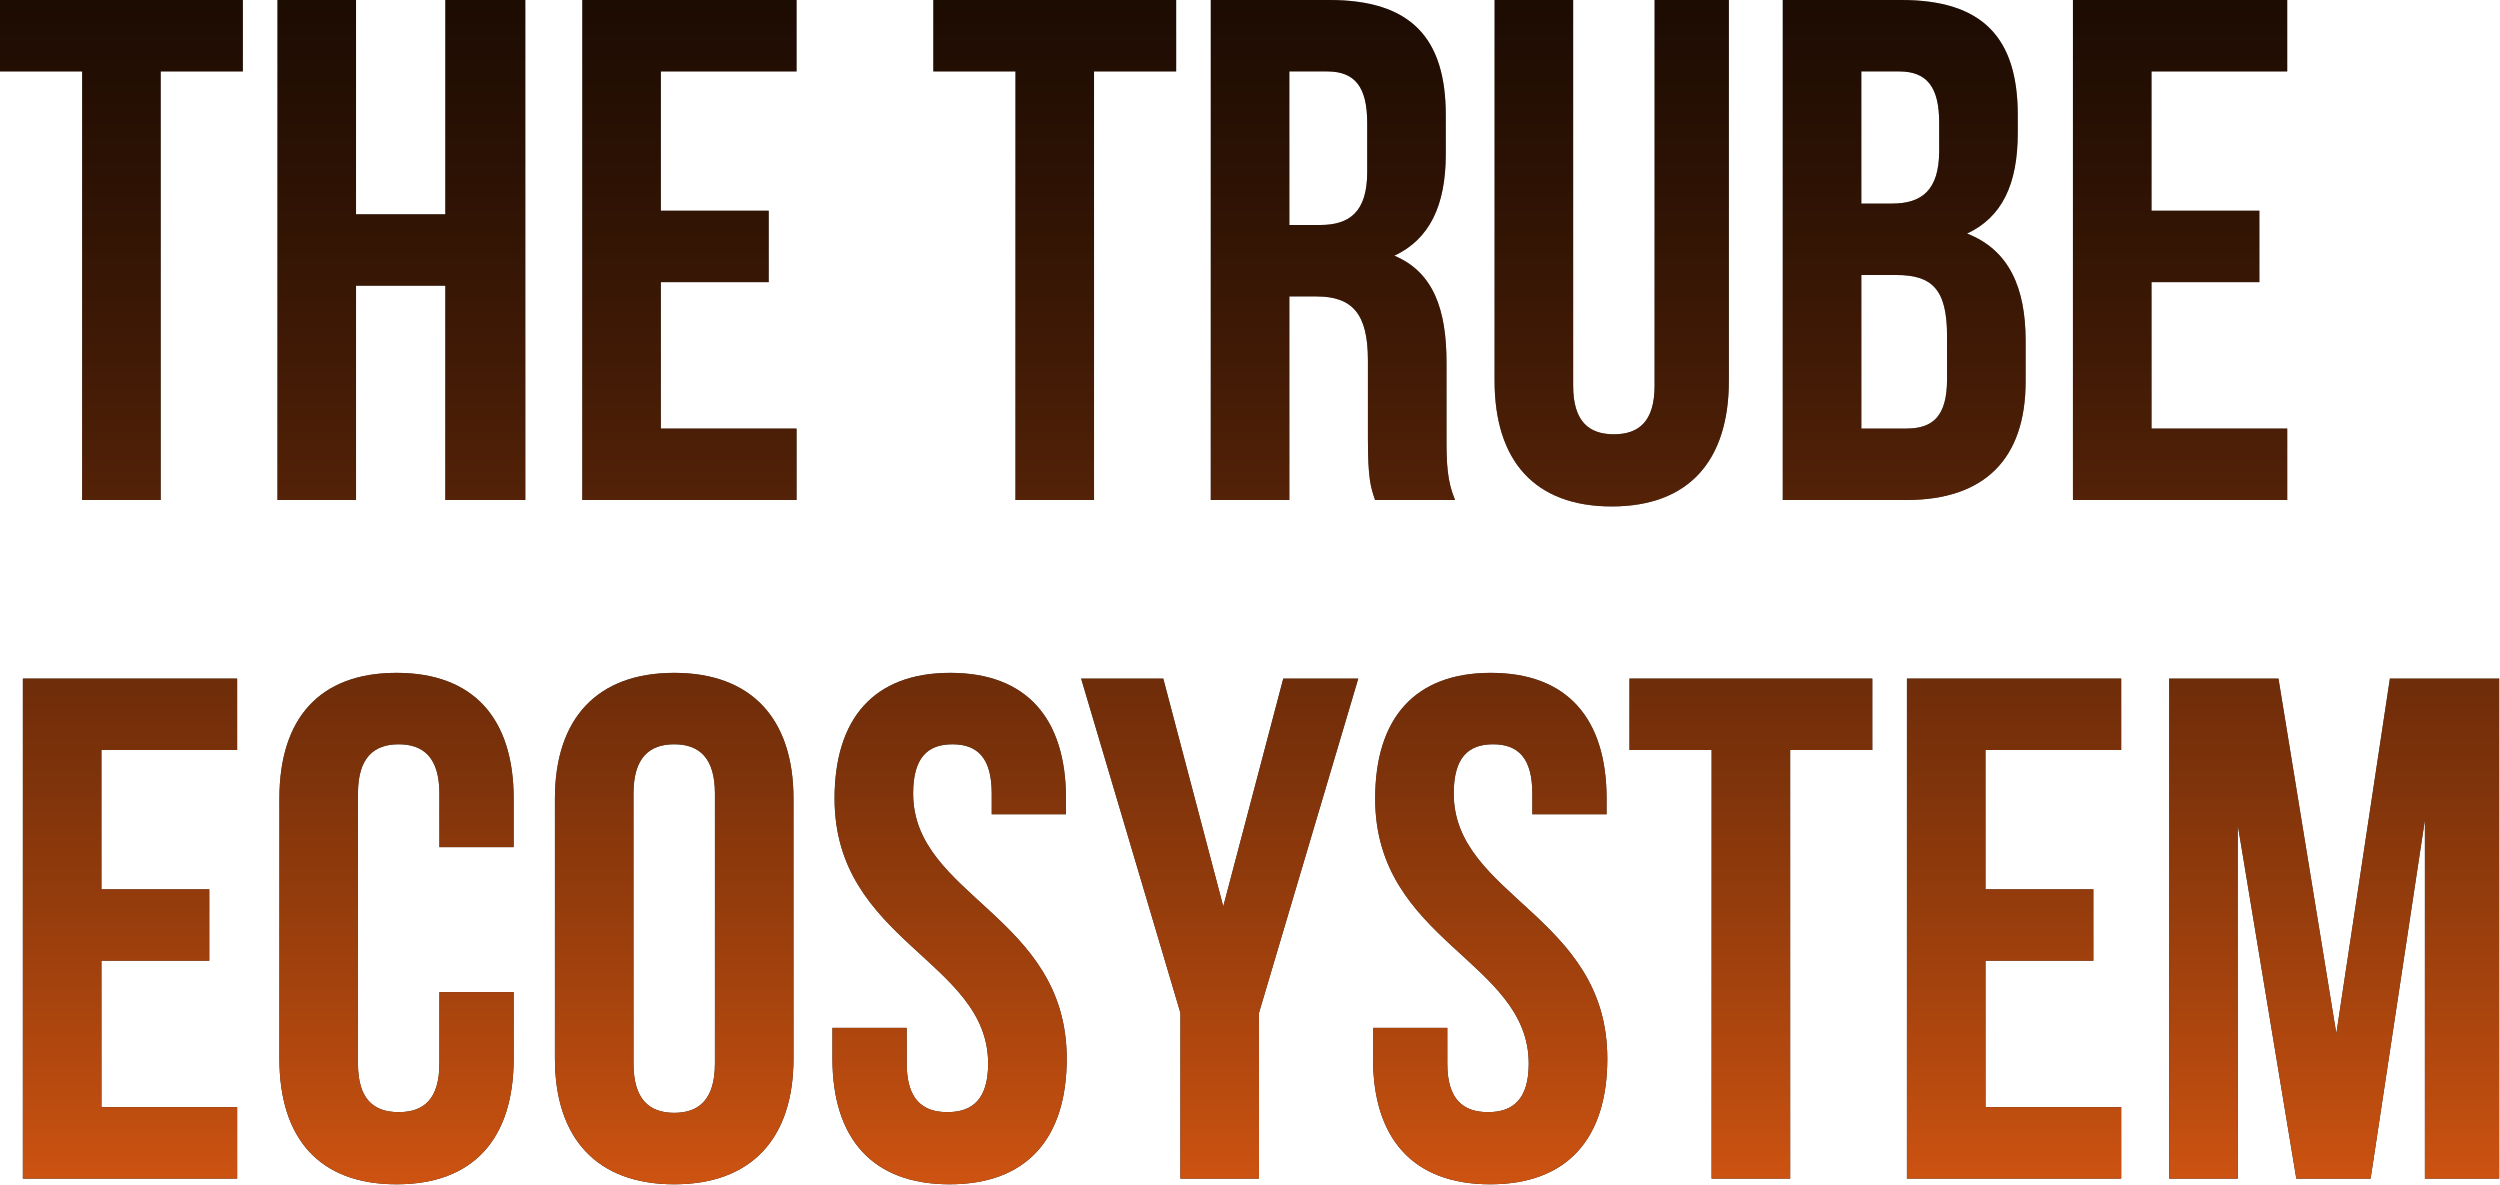 <svg width="420" height="199" viewBox="0 0 420 199" fill="none" xmlns="http://www.w3.org/2000/svg">
<path d="M392.502 173.64L401.502 114H419.862V198H407.382V137.76L398.262 198H385.782L375.942 138.6V198H364.422V114H382.782L392.502 173.64Z" fill="black"/>
<path d="M392.502 173.64L401.502 114H419.862V198H407.382V137.76L398.262 198H385.782L375.942 138.6V198H364.422V114H382.782L392.502 173.64Z" fill="url(#paint0_linear_4848_2794)"/>
<path d="M333.563 149.4H351.683V161.4H333.563V186H356.363V198H320.363V114H356.363V126H333.563V149.4Z" fill="black"/>
<path d="M333.563 149.4H351.683V161.4H333.563V186H356.363V198H320.363V114H356.363V126H333.563V149.4Z" fill="url(#paint1_linear_4848_2794)"/>
<path d="M273.75 114H314.55V126H300.75V198H287.55V126H273.75V114Z" fill="black"/>
<path d="M273.75 114H314.55V126H300.75V198H287.55V126H273.75V114Z" fill="url(#paint2_linear_4848_2794)"/>
<path d="M231.028 134.16C231.028 120.72 237.628 113.04 250.468 113.04C263.308 113.04 269.908 120.72 269.908 134.16V136.8H257.428V133.32C257.428 127.32 255.028 125.04 250.828 125.04C246.628 125.04 244.228 127.32 244.228 133.32C244.228 150.6 270.028 153.84 270.028 177.84C270.028 191.28 263.308 198.96 250.348 198.96C237.388 198.96 230.668 191.28 230.668 177.84V172.68H243.148V178.68C243.148 184.68 245.788 186.84 249.988 186.84C254.188 186.84 256.828 184.68 256.828 178.68C256.828 161.4 231.028 158.16 231.028 134.16Z" fill="black"/>
<path d="M231.028 134.16C231.028 120.72 237.628 113.04 250.468 113.04C263.308 113.04 269.908 120.72 269.908 134.16V136.8H257.428V133.32C257.428 127.32 255.028 125.04 250.828 125.04C246.628 125.04 244.228 127.32 244.228 133.32C244.228 150.6 270.028 153.84 270.028 177.84C270.028 191.28 263.308 198.96 250.348 198.96C237.388 198.96 230.668 191.28 230.668 177.84V172.68H243.148V178.68C243.148 184.68 245.788 186.84 249.988 186.84C254.188 186.84 256.828 184.68 256.828 178.68C256.828 161.4 231.028 158.16 231.028 134.16Z" fill="url(#paint3_linear_4848_2794)"/>
<path d="M198.309 170.16L181.629 114H195.429L205.509 152.28L215.589 114H228.189L211.509 170.16V198H198.309V170.16Z" fill="black"/>
<path d="M198.309 170.16L181.629 114H195.429L205.509 152.28L215.589 114H228.189L211.509 170.16V198H198.309V170.16Z" fill="url(#paint4_linear_4848_2794)"/>
<path d="M140.208 134.16C140.208 120.72 146.808 113.04 159.648 113.04C172.488 113.04 179.088 120.72 179.088 134.16V136.8H166.608V133.32C166.608 127.32 164.208 125.04 160.008 125.04C155.808 125.04 153.408 127.32 153.408 133.32C153.408 150.6 179.208 153.84 179.208 177.84C179.208 191.28 172.488 198.96 159.528 198.96C146.568 198.96 139.848 191.28 139.848 177.84V172.68H152.328V178.68C152.328 184.68 154.968 186.84 159.168 186.84C163.368 186.84 166.008 184.68 166.008 178.68C166.008 161.4 140.208 158.16 140.208 134.16Z" fill="black"/>
<path d="M140.208 134.16C140.208 120.72 146.808 113.04 159.648 113.04C172.488 113.04 179.088 120.72 179.088 134.16V136.8H166.608V133.32C166.608 127.32 164.208 125.04 160.008 125.04C155.808 125.04 153.408 127.32 153.408 133.32C153.408 150.6 179.208 153.84 179.208 177.84C179.208 191.28 172.488 198.96 159.528 198.96C146.568 198.96 139.848 191.28 139.848 177.84V172.68H152.328V178.68C152.328 184.68 154.968 186.84 159.168 186.84C163.368 186.84 166.008 184.68 166.008 178.68C166.008 161.4 140.208 158.16 140.208 134.16Z" fill="url(#paint5_linear_4848_2794)"/>
<path d="M93.227 134.16C93.227 120.72 100.307 113.04 113.267 113.04C126.227 113.04 133.307 120.72 133.307 134.16V177.84C133.307 191.28 126.227 198.96 113.267 198.96C100.307 198.96 93.227 191.28 93.227 177.84V134.16ZM106.427 178.68C106.427 184.68 109.067 186.96 113.267 186.96C117.467 186.96 120.107 184.68 120.107 178.68V133.32C120.107 127.32 117.467 125.04 113.267 125.04C109.067 125.04 106.427 127.32 106.427 133.32V178.68Z" fill="black"/>
<path d="M93.227 134.16C93.227 120.72 100.307 113.04 113.267 113.04C126.227 113.04 133.307 120.72 133.307 134.16V177.84C133.307 191.28 126.227 198.96 113.267 198.96C100.307 198.96 93.227 191.28 93.227 177.84V134.16ZM106.427 178.68C106.427 184.68 109.067 186.96 113.267 186.96C117.467 186.96 120.107 184.68 120.107 178.68V133.32C120.107 127.32 117.467 125.04 113.267 125.04C109.067 125.04 106.427 127.32 106.427 133.32V178.68Z" fill="url(#paint6_linear_4848_2794)"/>
<path d="M86.297 166.68V177.84C86.297 191.28 79.578 198.96 66.618 198.96C53.657 198.96 46.938 191.28 46.938 177.84V134.16C46.938 120.72 53.657 113.04 66.618 113.04C79.578 113.04 86.297 120.72 86.297 134.16V142.32H73.817V133.32C73.817 127.32 71.177 125.04 66.978 125.04C62.778 125.04 60.138 127.32 60.138 133.32V178.68C60.138 184.68 62.778 186.84 66.978 186.84C71.177 186.84 73.817 184.68 73.817 178.68V166.68H86.297Z" fill="black"/>
<path d="M86.297 166.68V177.84C86.297 191.28 79.578 198.96 66.618 198.96C53.657 198.96 46.938 191.28 46.938 177.84V134.16C46.938 120.72 53.657 113.04 66.618 113.04C79.578 113.04 86.297 120.72 86.297 134.16V142.32H73.817V133.32C73.817 127.32 71.177 125.04 66.978 125.04C62.778 125.04 60.138 127.32 60.138 133.32V178.68C60.138 184.68 62.778 186.84 66.978 186.84C71.177 186.84 73.817 184.68 73.817 178.68V166.68H86.297Z" fill="url(#paint7_linear_4848_2794)"/>
<path d="M17.04 149.4H35.16V161.4H17.04V186H39.84V198H3.84V114H39.84V126H17.04V149.4Z" fill="black"/>
<path d="M17.04 149.4H35.16V161.4H17.04V186H39.84V198H3.84V114H39.84V126H17.04V149.4Z" fill="url(#paint8_linear_4848_2794)"/>
<path d="M361.454 35.4H379.574V47.4H361.454V72H384.254V84H348.254V0H384.254V12H361.454V35.4Z" fill="black"/>
<path d="M361.454 35.4H379.574V47.4H361.454V72H384.254V84H348.254V0H384.254V12H361.454V35.4Z" fill="url(#paint9_linear_4848_2794)"/>
<path d="M319.424 0C333.104 0 338.984 6.36 338.984 19.32V22.32C338.984 30.96 336.344 36.48 330.464 39.24C337.544 42 340.304 48.36 340.304 57.24V64.08C340.304 77.04 333.464 84 320.264 84H299.504V0H319.424ZM312.704 12V34.2H317.864C322.784 34.2 325.784 32.04 325.784 25.32V20.64C325.784 14.64 323.744 12 319.064 12H312.704ZM312.704 46.2V72H320.264C324.704 72 327.104 69.96 327.104 63.72V56.4C327.104 48.6 324.584 46.2 318.584 46.2H312.704Z" fill="black"/>
<path d="M319.424 0C333.104 0 338.984 6.36 338.984 19.32V22.32C338.984 30.96 336.344 36.48 330.464 39.24C337.544 42 340.304 48.36 340.304 57.24V64.08C340.304 77.04 333.464 84 320.264 84H299.504V0H319.424ZM312.704 12V34.2H317.864C322.784 34.2 325.784 32.04 325.784 25.32V20.64C325.784 14.64 323.744 12 319.064 12H312.704ZM312.704 46.2V72H320.264C324.704 72 327.104 69.96 327.104 63.72V56.4C327.104 48.6 324.584 46.2 318.584 46.2H312.704Z" fill="url(#paint10_linear_4848_2794)"/>
<path d="M264.29 0V64.8C264.29 70.8 266.93 72.96 271.13 72.96C275.33 72.96 277.97 70.8 277.97 64.8V0H290.45V63.96C290.45 77.4 283.73 85.08 270.77 85.08C257.81 85.08 251.09 77.4 251.09 63.96V0H264.29Z" fill="black"/>
<path d="M264.29 0V64.8C264.29 70.8 266.93 72.96 271.13 72.96C275.33 72.96 277.97 70.8 277.97 64.8V0H290.45V63.96C290.45 77.4 283.73 85.08 270.77 85.08C257.81 85.08 251.09 77.4 251.09 63.96V0H264.29Z" fill="url(#paint11_linear_4848_2794)"/>
<path d="M231.01 84C230.29 81.84 229.81 80.52 229.81 73.68V60.48C229.81 52.68 227.17 49.8 221.17 49.8H216.61V84H203.41V0H223.33C237.01 0 242.89 6.36 242.89 19.32V25.92C242.89 34.56 240.13 40.2 234.25 42.96C240.85 45.72 243.01 52.08 243.01 60.84V73.8C243.01 77.88 243.13 80.88 244.45 84H231.01ZM216.61 12V37.8H221.77C226.69 37.8 229.69 35.64 229.69 28.92V20.64C229.69 14.64 227.65 12 222.97 12H216.61Z" fill="black"/>
<path d="M231.01 84C230.29 81.84 229.81 80.52 229.81 73.68V60.48C229.81 52.68 227.17 49.8 221.17 49.8H216.61V84H203.41V0H223.33C237.01 0 242.89 6.36 242.89 19.32V25.92C242.89 34.56 240.13 40.2 234.25 42.96C240.85 45.72 243.01 52.08 243.01 60.84V73.8C243.01 77.88 243.13 80.88 244.45 84H231.01ZM216.61 12V37.8H221.77C226.69 37.8 229.69 35.64 229.69 28.92V20.64C229.69 14.64 227.65 12 222.97 12H216.61Z" fill="url(#paint12_linear_4848_2794)"/>
<path d="M156.797 0H197.597V12H183.797V84H170.597V12H156.797V0Z" fill="black"/>
<path d="M156.797 0H197.597V12H183.797V84H170.597V12H156.797V0Z" fill="url(#paint13_linear_4848_2794)"/>
<path d="M111.024 35.4H129.144V47.4H111.024V72H133.824V84H97.824V0H133.824V12H111.024V35.4Z" fill="black"/>
<path d="M111.024 35.4H129.144V47.4H111.024V72H133.824V84H97.824V0H133.824V12H111.024V35.4Z" fill="url(#paint14_linear_4848_2794)"/>
<path d="M59.813 84H46.613V0H59.813V36H74.813V0H88.253V84H74.813V48H59.813V84Z" fill="black"/>
<path d="M59.813 84H46.613V0H59.813V36H74.813V0H88.253V84H74.813V48H59.813V84Z" fill="url(#paint15_linear_4848_2794)"/>
<path d="M0 0H40.8V12H27V84H13.8V12H0V0Z" fill="black"/>
<path d="M0 0H40.8V12H27V84H13.8V12H0V0Z" fill="url(#paint16_linear_4848_2794)"/>
<defs>
<linearGradient id="paint0_linear_4848_2794" x1="237.039" y1="-118.25" x2="237.039" y2="235.25" gradientUnits="userSpaceOnUse">
<stop stop-opacity="0"/>
<stop offset="1" stop-color="#FF6715"/>
</linearGradient>
<linearGradient id="paint1_linear_4848_2794" x1="237.039" y1="-118.25" x2="237.039" y2="235.25" gradientUnits="userSpaceOnUse">
<stop stop-opacity="0"/>
<stop offset="1" stop-color="#FF6715"/>
</linearGradient>
<linearGradient id="paint2_linear_4848_2794" x1="237.039" y1="-118.25" x2="237.039" y2="235.25" gradientUnits="userSpaceOnUse">
<stop stop-opacity="0"/>
<stop offset="1" stop-color="#FF6715"/>
</linearGradient>
<linearGradient id="paint3_linear_4848_2794" x1="237.039" y1="-118.25" x2="237.039" y2="235.25" gradientUnits="userSpaceOnUse">
<stop stop-opacity="0"/>
<stop offset="1" stop-color="#FF6715"/>
</linearGradient>
<linearGradient id="paint4_linear_4848_2794" x1="237.039" y1="-118.25" x2="237.039" y2="235.25" gradientUnits="userSpaceOnUse">
<stop stop-opacity="0"/>
<stop offset="1" stop-color="#FF6715"/>
</linearGradient>
<linearGradient id="paint5_linear_4848_2794" x1="237.039" y1="-118.25" x2="237.039" y2="235.25" gradientUnits="userSpaceOnUse">
<stop stop-opacity="0"/>
<stop offset="1" stop-color="#FF6715"/>
</linearGradient>
<linearGradient id="paint6_linear_4848_2794" x1="237.039" y1="-118.25" x2="237.039" y2="235.25" gradientUnits="userSpaceOnUse">
<stop stop-opacity="0"/>
<stop offset="1" stop-color="#FF6715"/>
</linearGradient>
<linearGradient id="paint7_linear_4848_2794" x1="237.039" y1="-118.25" x2="237.039" y2="235.25" gradientUnits="userSpaceOnUse">
<stop stop-opacity="0"/>
<stop offset="1" stop-color="#FF6715"/>
</linearGradient>
<linearGradient id="paint8_linear_4848_2794" x1="237.039" y1="-118.25" x2="237.039" y2="235.25" gradientUnits="userSpaceOnUse">
<stop stop-opacity="0"/>
<stop offset="1" stop-color="#FF6715"/>
</linearGradient>
<linearGradient id="paint9_linear_4848_2794" x1="237.039" y1="-118.25" x2="237.039" y2="235.25" gradientUnits="userSpaceOnUse">
<stop stop-opacity="0"/>
<stop offset="1" stop-color="#FF6715"/>
</linearGradient>
<linearGradient id="paint10_linear_4848_2794" x1="237.039" y1="-118.25" x2="237.039" y2="235.25" gradientUnits="userSpaceOnUse">
<stop stop-opacity="0"/>
<stop offset="1" stop-color="#FF6715"/>
</linearGradient>
<linearGradient id="paint11_linear_4848_2794" x1="237.039" y1="-118.25" x2="237.039" y2="235.25" gradientUnits="userSpaceOnUse">
<stop stop-opacity="0"/>
<stop offset="1" stop-color="#FF6715"/>
</linearGradient>
<linearGradient id="paint12_linear_4848_2794" x1="237.039" y1="-118.25" x2="237.039" y2="235.25" gradientUnits="userSpaceOnUse">
<stop stop-opacity="0"/>
<stop offset="1" stop-color="#FF6715"/>
</linearGradient>
<linearGradient id="paint13_linear_4848_2794" x1="237.039" y1="-118.25" x2="237.039" y2="235.25" gradientUnits="userSpaceOnUse">
<stop stop-opacity="0"/>
<stop offset="1" stop-color="#FF6715"/>
</linearGradient>
<linearGradient id="paint14_linear_4848_2794" x1="237.039" y1="-118.25" x2="237.039" y2="235.25" gradientUnits="userSpaceOnUse">
<stop stop-opacity="0"/>
<stop offset="1" stop-color="#FF6715"/>
</linearGradient>
<linearGradient id="paint15_linear_4848_2794" x1="237.039" y1="-118.25" x2="237.039" y2="235.25" gradientUnits="userSpaceOnUse">
<stop stop-opacity="0"/>
<stop offset="1" stop-color="#FF6715"/>
</linearGradient>
<linearGradient id="paint16_linear_4848_2794" x1="237.039" y1="-118.25" x2="237.039" y2="235.25" gradientUnits="userSpaceOnUse">
<stop stop-opacity="0"/>
<stop offset="1" stop-color="#FF6715"/>
</linearGradient>
</defs>
</svg>
